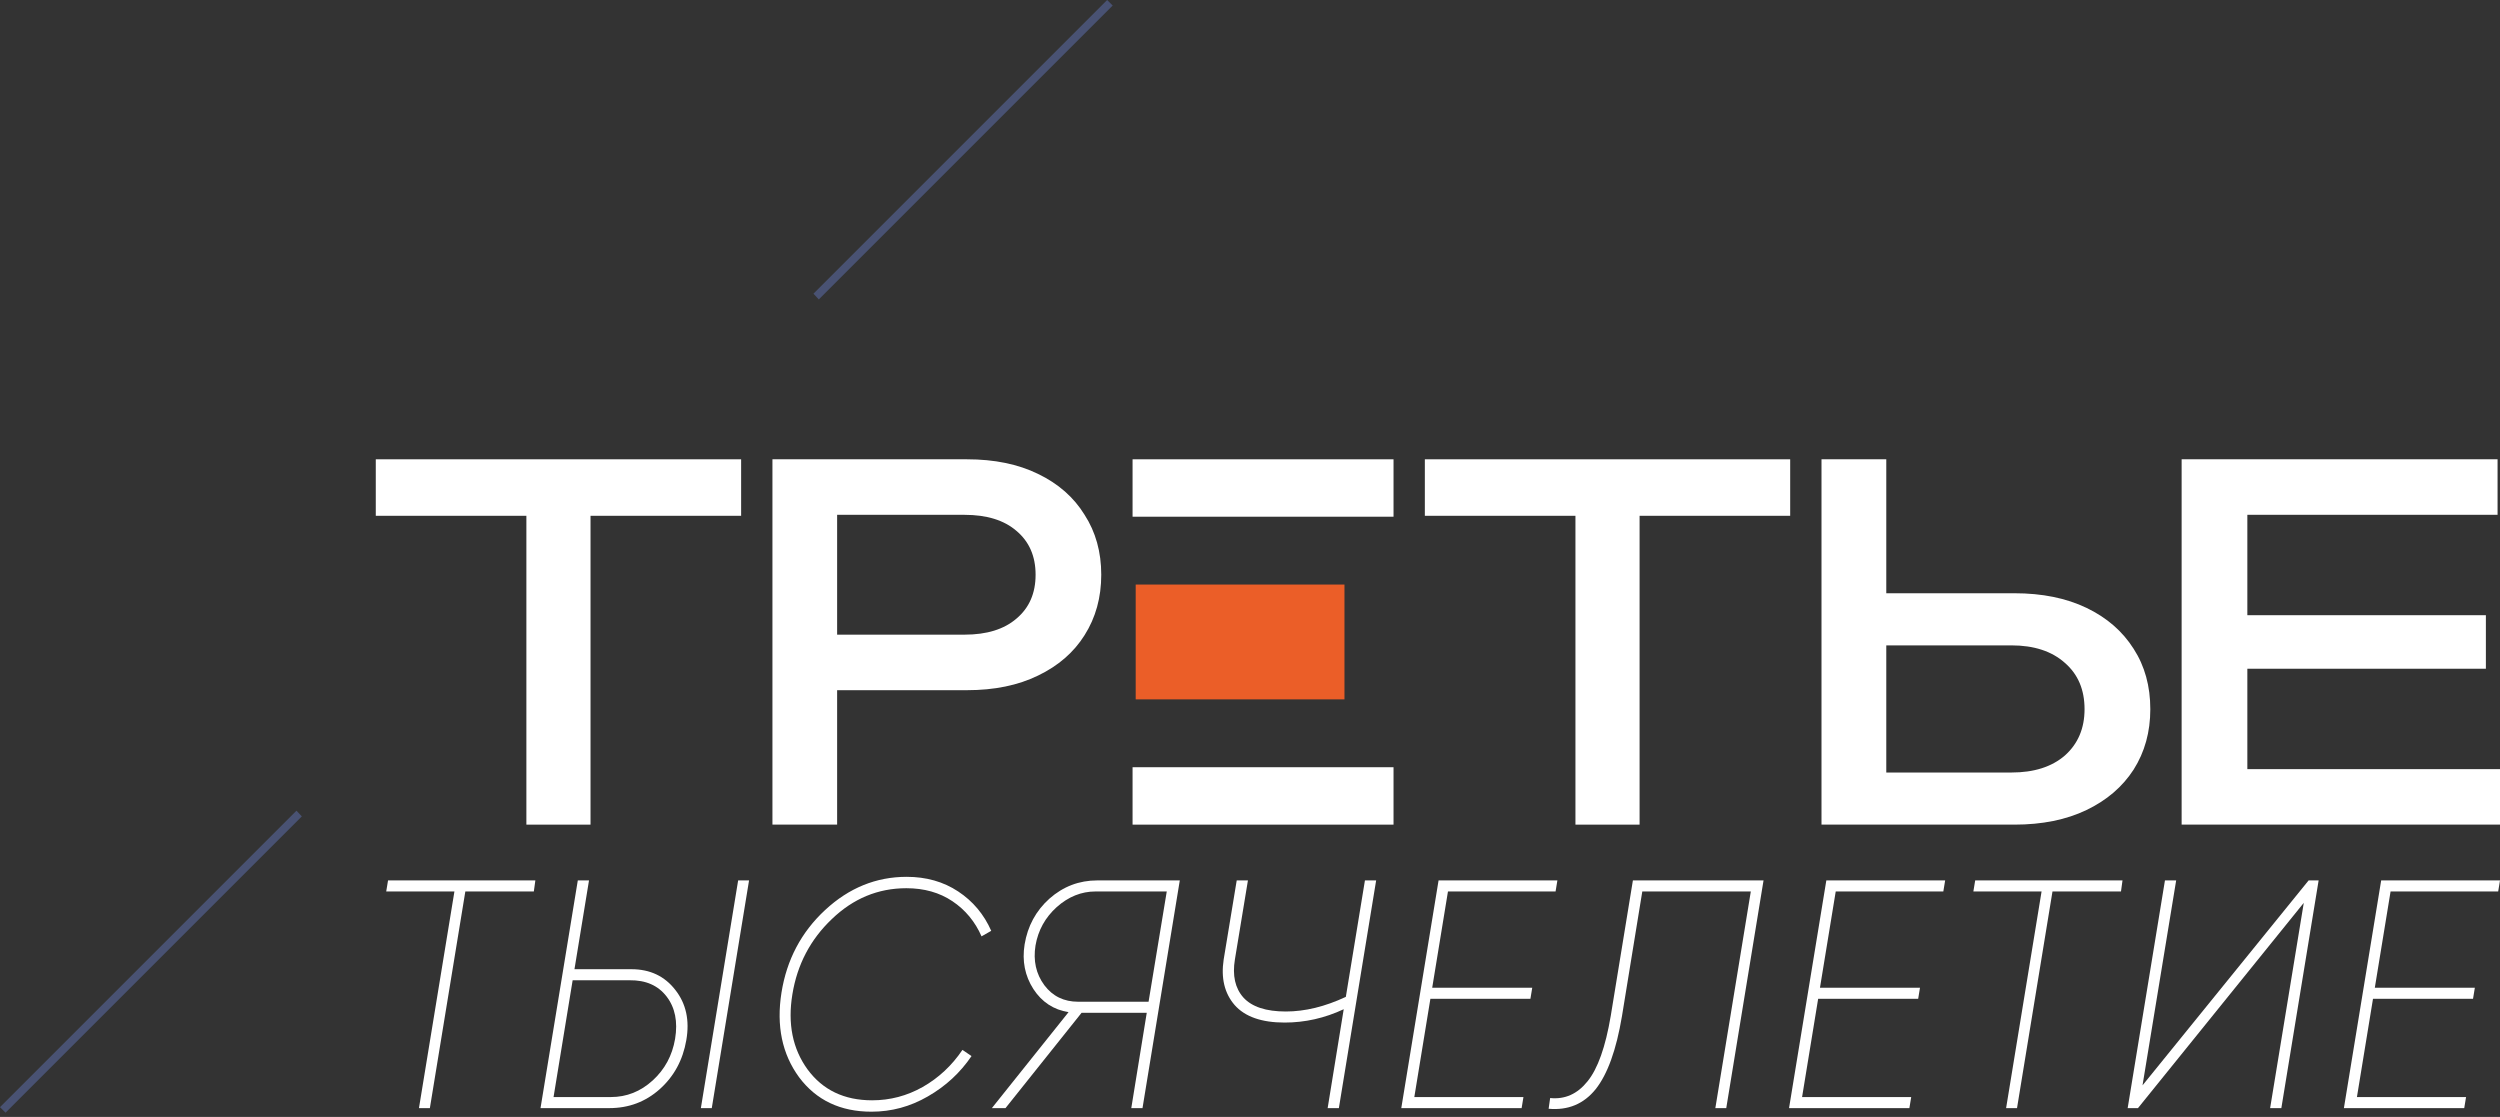 <?xml version="1.0" encoding="UTF-8"?> <svg xmlns="http://www.w3.org/2000/svg" width="479" height="214" viewBox="0 0 479 214" fill="none"><rect x="0" y="0" width="479" height="214" fill="#333333" stroke="none"/><path d="M57.829 156.424L1.061 213.193L0 212.133L56.805 155.326L57.829 156.424ZM213.192 1.062L156.884 57.369L155.86 56.272L212.132 0L213.192 1.062Z" fill="#495273"></path><path d="M100.856 93.694H113.144V158H100.856V93.694ZM72 88.001H142V98.827H72V88.001Z" fill="white"></path><path d="M185.274 88.001C190.532 88.001 195.07 88.934 198.888 90.8C202.769 92.667 205.742 95.281 207.808 98.641C209.936 101.938 211 105.765 211 110.12C211 114.476 209.936 118.334 207.808 121.694C205.742 124.991 202.769 127.574 198.888 129.44C195.07 131.307 190.532 132.24 185.274 132.24H153.633V121.6H184.805C189.061 121.6 192.379 120.574 194.757 118.52C197.198 116.467 198.419 113.667 198.419 110.12C198.419 106.574 197.198 103.774 194.757 101.72C192.379 99.667 189.061 98.641 184.805 98.641H154.854L160.393 92.481V158H148V88.001H185.274Z" fill="white"></path><path d="M267 88.001H217V99.001H267V88.001Z" fill="white"></path><path d="M267 147H217V158H267V147Z" fill="white"></path><path d="M257.6 112H217.6V134H257.6V112Z" fill="#EB5E28"></path><path d="M301.856 93.694H314.144V158H301.856V93.694ZM273 88.001H343V98.827H273V88.001Z" fill="white"></path><path d="M349 158V88.001H361.412V153.52L355.864 148.014H385.39C389.715 148.014 393.131 146.925 395.639 144.747C398.146 142.507 399.4 139.551 399.4 135.88C399.4 132.147 398.146 129.191 395.639 127.014C393.131 124.774 389.715 123.654 385.39 123.654H354.642V113.667H385.954C391.282 113.667 395.89 114.6 399.776 116.467C403.663 118.334 406.672 120.947 408.803 124.307C410.934 127.605 412 131.462 412 135.88C412 140.236 410.934 144.094 408.803 147.454C406.672 150.751 403.663 153.334 399.776 155.2C395.89 157.067 391.282 158 385.954 158H349Z" fill="white"></path><path d="M476.295 117.867V128.134H422.477V117.867H476.295ZM430.592 123V154.267L424.716 147.36H479V158H418V123V88.001H478.534V98.641H424.716L430.592 91.734V123Z" fill="white"></path><path d="M102.574 168.686L102.283 170.805H89.158L82.363 212.315H80.272L87.067 170.805H74L74.349 168.686H102.574Z" fill="white"></path><path d="M103.563 212.315L110.707 168.686H112.855L110.068 185.701H120.986C124.548 185.701 127.355 187.031 129.407 189.69C131.459 192.308 132.156 195.507 131.498 199.288C130.84 203.111 129.136 206.248 126.387 208.7C123.677 211.11 120.463 212.315 116.747 212.315H103.563ZM134.286 212.315L141.429 168.686H143.52L136.376 212.315H134.286ZM106.06 210.196H117.037C120.057 210.196 122.728 209.136 125.051 207.017C127.375 204.898 128.807 202.238 129.349 199.039C129.891 195.756 129.349 193.056 127.723 190.937C126.097 188.817 123.735 187.779 120.638 187.82H109.719L106.06 210.196Z" fill="white"></path><path d="M166.98 213C161.017 213 156.391 210.798 153.1 206.394C149.847 201.948 148.725 196.546 149.731 190.189C150.738 183.873 153.526 178.596 158.094 174.358C162.663 170.119 167.87 168 173.717 168C177.472 168 180.763 168.935 183.59 170.805C186.416 172.675 188.526 175.189 189.92 178.347L188.062 179.406C186.823 176.581 184.964 174.337 182.486 172.675C180.008 171.013 177.066 170.182 173.659 170.182C168.238 170.182 163.476 172.155 159.372 176.103C155.268 180.009 152.751 184.808 151.822 190.5C150.893 196.151 151.861 200.95 154.726 204.898C157.63 208.845 161.753 210.819 167.096 210.819C170.542 210.819 173.775 209.967 176.795 208.263C179.854 206.518 182.39 204.15 184.403 201.158L186.145 202.342C183.977 205.542 181.189 208.118 177.782 210.071C174.414 212.024 170.813 213 166.98 213Z" fill="white"></path><path d="M226.048 168.686L218.904 212.315H216.755L219.717 194.053H207.231L192.654 212.315H190.04L204.734 193.928C201.869 193.471 199.623 191.996 197.997 189.503C196.371 186.968 195.809 184.122 196.313 180.964C196.893 177.432 198.481 174.503 201.075 172.176C203.708 169.849 206.766 168.686 210.251 168.686H226.048ZM206.592 191.934H220.066L223.55 170.805H209.902C207.192 170.805 204.714 171.802 202.469 173.797C200.262 175.791 198.907 178.243 198.403 181.151C197.939 184.06 198.5 186.594 200.088 188.755C201.675 190.874 203.843 191.934 206.592 191.934Z" fill="white"></path><path d="M261.522 168.686H263.67L256.527 212.315H254.378L257.456 193.367C253.817 195.071 250.042 195.923 246.131 195.923C241.717 195.923 238.523 194.801 236.549 192.557C234.613 190.313 233.916 187.405 234.458 183.831L236.955 168.686H239.104L236.607 183.831C236.103 186.906 236.645 189.337 238.233 191.124C239.859 192.91 242.569 193.804 246.364 193.804C250.042 193.804 253.875 192.869 257.863 190.999L261.522 168.686Z" fill="white"></path><path d="M298.048 170.805H277.43L274.41 189.254H293.576L293.227 191.373H274.062L270.984 210.196H291.891L291.543 212.315H268.487L275.63 168.686H298.396L298.048 170.805Z" fill="white"></path><path d="M296.718 212.439L297.008 210.383C299.835 210.673 302.216 209.614 304.152 207.204C306.126 204.794 307.617 200.597 308.624 194.614L312.863 168.686H337.894L330.751 212.315H328.66L335.455 170.805H314.664L310.773 194.676C309.688 201.158 308.004 205.833 305.72 208.7C303.436 211.525 300.435 212.772 296.718 212.439Z" fill="white"></path><path d="M372.342 170.805H351.725L348.705 189.254H367.87L367.522 191.373H348.357L345.279 210.196H366.186L365.838 212.315H342.781L349.925 168.686H372.691L372.342 170.805Z" fill="white"></path><path d="M406.672 168.686L406.381 170.805H393.256L386.461 212.315H384.37L391.165 170.805H378.098L378.447 168.686H406.672Z" fill="white"></path><path d="M407.661 212.315L414.805 168.686H416.954L410.507 207.952L442.333 168.686H444.249L437.106 212.315H434.957L441.404 172.986L409.636 212.315H407.661Z" fill="white"></path><path d="M478.652 170.805H458.034L455.014 189.254H474.18L473.831 191.373H454.666L451.588 210.196H472.495L472.147 212.315H449.091L456.234 168.686H479L478.652 170.805Z" fill="white"></path></svg> 